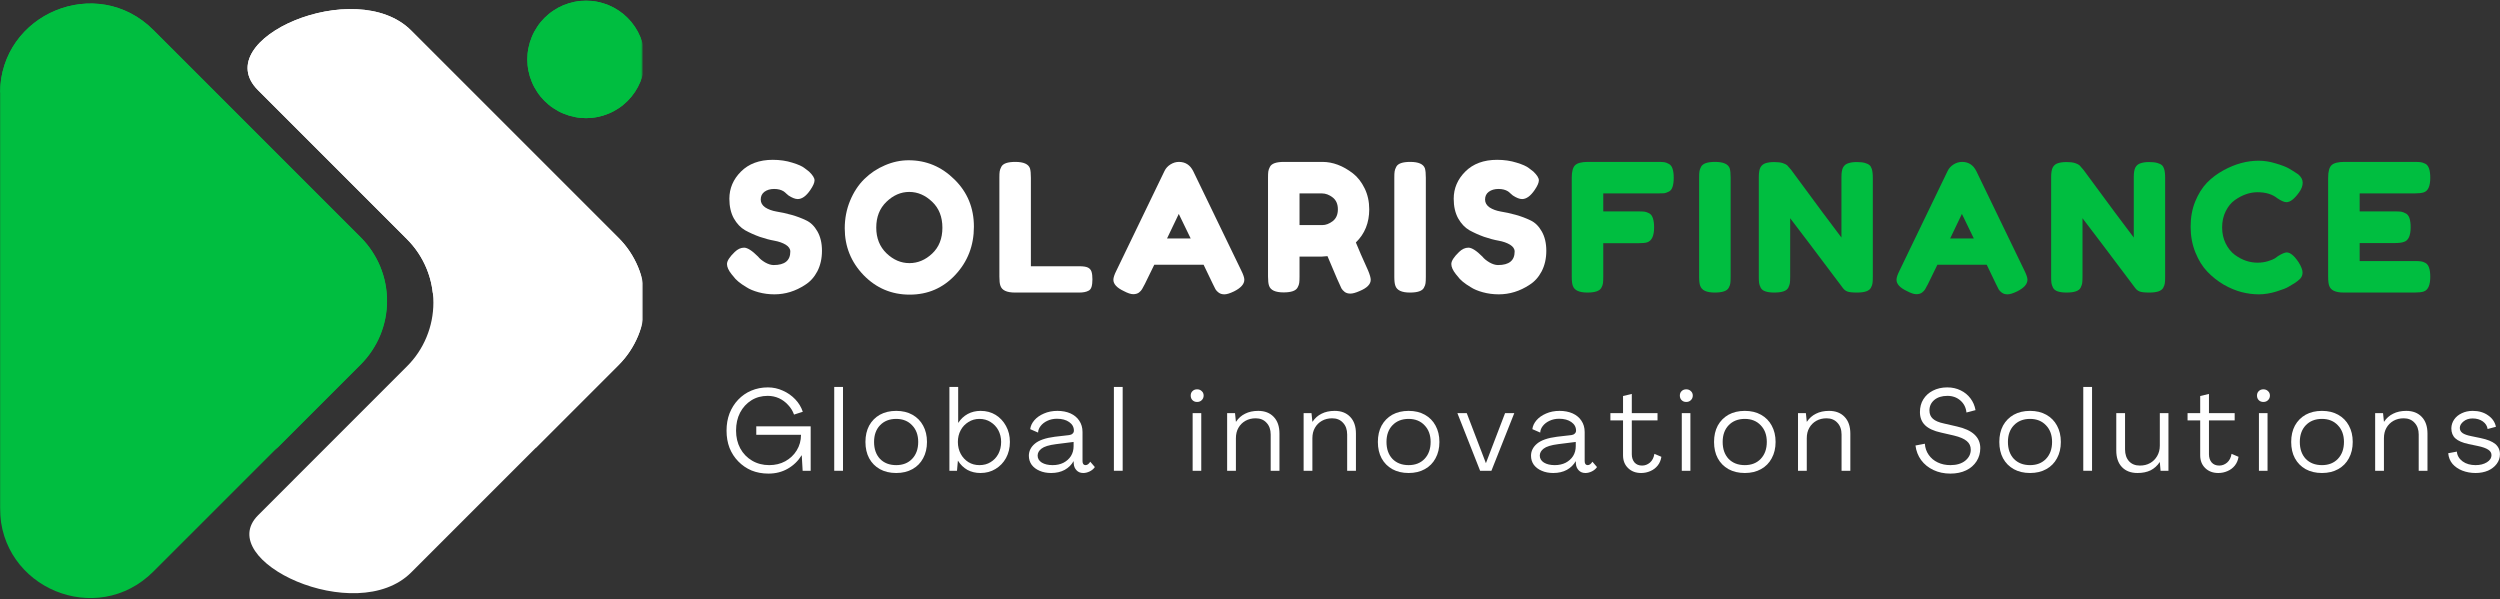 <svg width="1794" height="430" viewBox="0 0 1794 430" fill="none" xmlns="http://www.w3.org/2000/svg">
<rect x="0" y="0" width="1794" height="430" fill="#333333" stroke="none"/>
<mask id="mask0_330_405" style="mask-type:luminance" maskUnits="userSpaceOnUse" x="0" y="0" width="278" height="430">
<path d="M0 0H277.956V430H0V0Z" fill="white"/>
</mask>
<g mask="url(#mask0_330_405)">
<path d="M110.047 21.545L258.784 170.256C261.77 173.243 264.437 176.522 266.783 180.042C269.13 183.562 271.13 187.268 272.756 191.188C274.356 195.081 275.583 199.108 276.41 203.267C277.236 207.427 277.663 211.614 277.663 215.853C277.663 220.093 277.236 224.279 276.41 228.439C275.583 232.572 274.356 236.625 272.756 240.518C271.13 244.438 269.13 248.145 266.783 251.664C264.437 255.184 261.77 258.437 258.784 261.45L110.047 410.161C69.436 450.772 -0.027 422 7.67383e-06 364.537V67.089C-0.027 9.706 69.436 -19.092 110.047 21.545Z" fill="#00BE40"/>
</g>
<mask id="mask1_330_405" style="mask-type:luminance" maskUnits="userSpaceOnUse" x="0" y="0" width="278" height="328">
<path d="M0 0H277.956V327.606H0V0Z" fill="white"/>
</mask>
<g mask="url(#mask1_330_405)">
<path d="M110.046 21.545C69.675 -18.852 0.986 9.386 0.026 66.129C0.026 66.129 234.065 287.555 196.841 323.633L258.917 261.583C261.903 258.57 264.57 255.317 266.916 251.797C269.263 248.278 271.263 244.571 272.889 240.651C274.489 236.758 275.716 232.705 276.543 228.572C277.369 224.412 277.796 220.226 277.796 215.986C277.796 211.747 277.369 207.56 276.543 203.4C275.716 199.241 274.489 195.214 272.889 191.321C271.263 187.401 269.263 183.695 266.916 180.175C264.57 176.655 261.903 173.376 258.917 170.389L110.046 21.545Z" fill="#00BE40"/>
</g>
<mask id="mask2_330_405" style="mask-type:luminance" maskUnits="userSpaceOnUse" x="373" y="0" width="88" height="89">
<path d="M373.524 0H460.772V88.688H373.524V0Z" fill="white"/>
</mask>
<g mask="url(#mask2_330_405)">
<path d="M462.692 42.611C462.692 45.384 462.425 48.131 461.892 50.851C461.332 53.571 460.532 56.184 459.492 58.743C458.426 61.303 457.119 63.73 455.599 66.023C454.052 68.343 452.293 70.476 450.346 72.423C448.399 74.369 446.266 76.129 443.973 77.649C441.653 79.196 439.227 80.502 436.667 81.542C434.107 82.609 431.494 83.409 428.774 83.942C426.054 84.502 423.308 84.769 420.561 84.769C417.788 84.769 415.042 84.502 412.322 83.942C409.629 83.409 406.989 82.609 404.429 81.542C401.869 80.502 399.443 79.196 397.149 77.649C394.829 76.129 392.723 74.369 390.75 72.423C388.803 70.476 387.043 68.343 385.523 66.023C383.977 63.73 382.67 61.303 381.63 58.743C380.564 56.184 379.764 53.571 379.23 50.851C378.67 48.131 378.404 45.384 378.404 42.611C378.404 39.865 378.67 37.118 379.23 34.398C379.764 31.678 380.564 29.065 381.63 26.506C382.67 23.946 383.977 21.519 385.523 19.226C387.043 16.906 388.803 14.773 390.75 12.826C392.723 10.88 394.829 9.12 397.149 7.6C399.443 6.053 401.869 4.747 404.429 3.68C406.989 2.64 409.629 1.84 412.322 1.307C415.042 0.747 417.788 0.48 420.561 0.48C423.308 0.48 426.054 0.747 428.774 1.307C431.494 1.84 434.107 2.64 436.667 3.68C439.227 4.747 441.653 6.053 443.973 7.6C446.266 9.12 448.399 10.88 450.346 12.826C452.293 14.773 454.052 16.906 455.599 19.226C457.119 21.519 458.426 23.946 459.492 26.506C460.532 29.065 461.332 31.678 461.892 34.398C462.425 37.118 462.692 39.865 462.692 42.611Z" fill="#00BE40"/>
<path d="M462.692 42.611C462.692 45.384 462.425 48.131 461.892 50.851C461.332 53.571 460.532 56.184 459.492 58.743C458.426 61.303 457.119 63.73 455.599 66.023C454.052 68.343 452.293 70.476 450.346 72.423C448.399 74.369 446.266 76.129 443.973 77.649C441.653 79.196 439.227 80.502 436.667 81.542C434.107 82.609 431.494 83.409 428.774 83.942C426.054 84.502 423.308 84.769 420.561 84.769C417.788 84.769 415.042 84.502 412.322 83.942C409.629 83.409 406.989 82.609 404.429 81.542C401.869 80.502 399.443 79.196 397.149 77.649C394.829 76.129 392.723 74.369 390.75 72.423C388.803 70.476 387.043 68.343 385.523 66.023C383.977 63.73 382.67 61.303 381.63 58.743C380.564 56.184 379.764 53.571 379.23 50.851C378.67 48.131 378.404 45.384 378.404 42.611C378.404 39.865 378.67 37.118 379.23 34.398C379.764 31.678 380.564 29.065 381.63 26.506C382.67 23.946 383.977 21.519 385.523 19.226C387.043 16.906 388.803 14.773 390.75 12.826C392.723 10.88 394.829 9.12 397.149 7.6C399.443 6.053 401.869 4.747 404.429 3.68C406.989 2.64 409.629 1.84 412.322 1.307C415.042 0.747 417.788 0.48 420.561 0.48C423.308 0.48 426.054 0.747 428.774 1.307C431.494 1.84 434.107 2.64 436.667 3.68C439.227 4.747 441.653 6.053 443.973 7.6C446.266 9.12 448.399 10.88 450.346 12.826C452.293 14.773 454.052 16.906 455.599 19.226C457.119 21.519 458.426 23.946 459.492 26.506C460.532 29.065 461.332 31.678 461.892 34.398C462.425 37.118 462.692 39.865 462.692 42.611Z" fill="#00BE40"/>
</g>
<mask id="mask3_330_405" style="mask-type:luminance" maskUnits="userSpaceOnUse" x="175" y="0" width="286" height="430">
<path d="M175.562 0H460.771V430H175.562V0Z" fill="white"/>
</mask>
<g mask="url(#mask3_330_405)">
<path d="M443.785 170.629L295.048 21.892C255.13 -18.052 148.71 28.291 185.134 64.689L292.088 171.669C295.074 174.682 297.768 177.935 300.114 181.455C302.461 184.975 304.46 188.681 306.06 192.574C307.687 196.494 308.913 200.521 309.74 204.68C310.567 208.84 310.993 213.026 310.993 217.266C310.993 221.479 310.567 225.692 309.74 229.825C308.913 233.985 307.687 238.012 306.06 241.931C304.46 245.824 302.461 249.558 300.114 253.077C297.768 256.597 295.074 259.85 292.088 262.837L185.214 369.737C152.63 402.295 255.53 450.318 295.048 410.801L443.785 262.063C446.798 259.077 449.491 255.824 451.865 252.277C454.211 248.758 456.211 245.024 457.864 241.105C459.491 237.185 460.717 233.132 461.544 228.972C462.371 224.812 462.797 220.599 462.797 216.36C462.797 212.093 462.371 207.88 461.544 203.72C460.717 199.561 459.491 195.508 457.864 191.588C456.211 187.668 454.211 183.935 451.865 180.415C449.491 176.869 446.798 173.616 443.785 170.629Z" fill="white"/>
</g>
<mask id="mask4_330_405" style="mask-type:luminance" maskUnits="userSpaceOnUse" x="175" y="0" width="286" height="328">
<path d="M175.562 0H460.771V327.606H175.562V0Z" fill="white"/>
</mask>
<g mask="url(#mask4_330_405)">
<path d="M443.785 170.629L295.048 21.892C255.13 -18.052 148.71 28.291 185.134 64.689L292.088 171.669C297.261 176.842 301.421 182.708 304.567 189.268C307.74 195.854 309.713 202.76 310.54 210.013C347.391 253.291 378.003 295.288 384.402 321.473L443.892 261.983C446.878 258.97 449.571 255.717 451.918 252.171C454.291 248.651 456.264 244.918 457.891 240.998C459.517 237.078 460.744 233.052 461.571 228.892C462.397 224.732 462.797 220.519 462.797 216.28C462.797 212.04 462.371 207.827 461.544 203.667C460.717 199.507 459.464 195.481 457.838 191.561C456.211 187.641 454.211 183.908 451.838 180.388C449.491 176.869 446.798 173.616 443.785 170.629Z" fill="white"/>
</g>
<path d="M551.447 339.854C547.021 339.854 542.968 339.107 539.288 337.614C535.662 336.067 532.488 333.881 529.795 331.107C527.075 328.334 524.996 325.108 523.502 321.401C522.062 317.642 521.369 313.509 521.369 309.029C521.369 304.549 522.062 300.443 523.502 296.656C524.996 292.896 527.049 289.617 529.689 286.844C532.382 284.017 535.502 281.83 539.075 280.337C542.701 278.791 546.674 277.991 551.021 277.991C554.86 277.991 558.434 278.791 561.793 280.337C565.206 281.83 568.14 283.91 570.646 286.524C573.126 289.083 574.939 292.07 576.086 295.483L569.793 297.51C568.86 294.896 567.446 292.576 565.526 290.577C563.66 288.523 561.5 286.924 559.02 285.777C556.514 284.657 553.82 284.07 550.914 284.07C546.488 284.07 542.594 285.137 539.181 287.27C535.768 289.403 533.048 292.363 531.075 296.123C529.155 299.829 528.195 304.122 528.195 309.029C528.195 313.722 529.182 317.962 531.182 321.721C533.235 325.508 536.088 328.441 539.715 330.574C543.341 332.707 547.421 333.774 551.981 333.774C556.247 333.774 560.087 332.867 563.5 331.001C566.966 329.081 569.713 326.494 571.713 323.215C573.766 319.881 574.806 316.148 574.806 312.015H542.701V305.936H581.739V337.827H575.979L575.339 326.734H575.232C572.726 330.787 569.42 333.987 565.313 336.334C561.26 338.68 556.62 339.854 551.447 339.854Z" fill="white"/>
<path d="M598.642 337.827V277.67H604.935V337.827H598.642Z" fill="white"/>
<path d="M643.121 339.427C638.641 339.427 634.722 338.493 631.389 336.654C628.109 334.814 625.549 332.227 623.709 328.867C621.922 325.534 621.042 321.614 621.042 317.135C621.042 312.655 621.922 308.762 623.709 305.402C625.549 302.069 628.109 299.482 631.389 297.616C634.722 295.776 638.641 294.843 643.121 294.843C647.601 294.843 651.467 295.776 654.747 297.616C658.08 299.482 660.64 302.069 662.427 305.402C664.266 308.762 665.2 312.655 665.2 317.135C665.2 321.614 664.266 325.534 662.427 328.867C660.64 332.227 658.08 334.814 654.747 336.654C651.467 338.493 647.601 339.427 643.121 339.427ZM643.121 333.774C647.867 333.774 651.681 332.28 654.534 329.294C657.44 326.254 658.907 322.201 658.907 317.135C658.907 312.175 657.44 308.175 654.534 305.189C651.681 302.149 647.867 300.602 643.121 300.602C638.268 300.602 634.402 302.149 631.495 305.189C628.642 308.175 627.229 312.175 627.229 317.135C627.229 322.201 628.642 326.254 631.495 329.294C634.402 332.28 638.268 333.774 643.121 333.774Z" fill="white"/>
<path d="M703.586 339.427C700.093 339.427 696.973 338.68 694.2 337.187C691.48 335.64 689.24 333.454 687.48 330.68H687.374L686.734 337.827H681.294V277.67H687.587V303.375H687.694C689.453 300.682 691.693 298.576 694.413 297.083C697.186 295.589 700.279 294.843 703.693 294.843C707.746 294.843 711.319 295.803 714.465 297.723C717.585 299.642 720.065 302.309 721.931 305.722C723.771 309.082 724.705 312.868 724.705 317.135C724.705 321.401 723.771 325.241 721.931 328.654C720.065 332.014 717.558 334.627 714.359 336.547C711.212 338.467 707.639 339.427 703.586 339.427ZM702.839 333.774C705.879 333.774 708.546 333.08 710.839 331.64C713.185 330.227 715.025 328.281 716.385 325.774C717.718 323.214 718.412 320.334 718.412 317.135C718.412 314.015 717.718 311.215 716.385 308.708C715.025 306.229 713.185 304.282 710.839 302.842C708.546 301.349 705.879 300.602 702.839 300.602C699.906 300.602 697.293 301.349 694.946 302.842C692.6 304.282 690.733 306.229 689.4 308.708C688.04 311.215 687.374 314.015 687.374 317.135C687.374 320.281 688.04 323.108 689.4 325.667C690.733 328.174 692.6 330.147 694.946 331.64C697.293 333.08 699.906 333.774 702.839 333.774Z" fill="white"/>
<path d="M754.311 339.427C751.164 339.427 748.391 338.893 745.991 337.827C743.645 336.84 741.751 335.427 740.338 333.56C738.978 331.64 738.312 329.481 738.312 327.054C738.312 323.721 739.725 320.841 742.578 318.415C745.484 315.935 750.284 314.255 756.977 313.402L767.216 312.228C768.283 312.095 769.083 311.748 769.67 311.162C770.31 310.602 770.63 309.882 770.63 309.029C770.63 306.469 769.483 304.416 767.216 302.842C765.003 301.296 762.097 300.496 758.47 300.496C755.91 300.496 753.591 301.002 751.537 301.989C749.537 302.922 747.938 304.176 746.738 305.722C745.591 307.215 744.978 308.789 744.924 310.415L739.271 307.962C739.538 305.695 740.551 303.562 742.258 301.562C743.965 299.589 746.231 297.989 749.084 296.763C751.991 295.483 755.217 294.843 758.79 294.843C762.337 294.843 765.457 295.456 768.176 296.656C770.87 297.883 772.976 299.616 774.469 301.882C776.016 304.176 776.816 306.869 776.816 309.989V330.894C776.816 331.747 776.976 332.467 777.349 333.027C777.776 333.534 778.309 333.774 778.949 333.774C780.229 333.774 781.349 332.974 782.362 331.321L785.669 335.16C784.815 336.44 783.589 337.48 782.042 338.253C780.469 339.027 778.896 339.427 777.349 339.427C775.349 339.427 773.749 338.787 772.549 337.507C771.323 336.227 770.656 334.68 770.523 332.814L770.416 330.894C768.923 333.534 766.79 335.64 764.017 337.187C761.243 338.68 757.99 339.427 754.311 339.427ZM755.377 333.774C758.284 333.774 760.87 333.214 763.163 332.067C765.43 330.867 767.216 329.267 768.496 327.267C769.776 325.214 770.416 322.841 770.416 320.121V317.135L757.724 318.735C752.737 319.375 749.298 320.441 747.378 321.934C745.511 323.374 744.604 325.028 744.604 326.947C744.604 329.027 745.591 330.681 747.591 331.96C749.644 333.187 752.231 333.774 755.377 333.774Z" fill="white"/>
<path d="M799.333 337.827V277.67H805.626V337.827H799.333Z" fill="white"/>
<path d="M859.039 288.443C857.679 288.443 856.586 288.016 855.733 287.163C854.879 286.31 854.453 285.217 854.453 283.857C854.453 282.523 854.879 281.457 855.733 280.657C856.586 279.804 857.679 279.377 859.039 279.377C860.372 279.377 861.492 279.804 862.345 280.657C863.252 281.457 863.732 282.523 863.732 283.857C863.732 285.217 863.252 286.31 862.345 287.163C861.492 288.016 860.372 288.443 859.039 288.443ZM855.839 337.827V296.443H862.026V337.827H855.839Z" fill="white"/>
<path d="M902.886 294.843C907.579 294.843 911.259 296.283 913.978 299.109C916.752 301.962 918.138 305.989 918.138 311.162V337.827H911.845V311.802C911.845 308.255 910.832 305.455 908.859 303.376C906.939 301.242 904.326 300.176 901.072 300.176C898.299 300.176 895.846 300.789 893.713 301.989C891.58 303.216 889.9 304.869 888.7 307.002C887.473 309.135 886.887 311.642 886.887 314.468V337.827H880.594V296.443H886.247L886.887 302.629H886.993C888.7 300.069 890.86 298.149 893.5 296.869C896.113 295.536 899.259 294.843 902.886 294.843Z" fill="white"/>
<path d="M957.768 294.843C962.461 294.843 966.141 296.283 968.861 299.109C971.634 301.962 973.02 305.989 973.02 311.162V337.827H966.727V311.802C966.727 308.255 965.714 305.455 963.741 303.376C961.821 301.242 959.208 300.176 955.955 300.176C953.182 300.176 950.728 300.789 948.595 301.989C946.462 303.216 944.782 304.869 943.582 307.002C942.356 309.135 941.769 311.642 941.769 314.468V337.827H935.476V296.443H941.129L941.769 302.629H941.876C943.582 300.069 945.742 298.149 948.382 296.869C950.995 295.536 954.142 294.843 957.768 294.843Z" fill="white"/>
<path d="M1010.84 339.427C1006.36 339.427 1002.44 338.493 999.106 336.654C995.826 334.814 993.266 332.227 991.426 328.867C989.64 325.534 988.76 321.614 988.76 317.135C988.76 312.655 989.64 308.762 991.426 305.402C993.266 302.069 995.826 299.482 999.106 297.616C1002.44 295.776 1006.36 294.843 1010.84 294.843C1015.32 294.843 1019.18 295.776 1022.46 297.616C1025.8 299.482 1028.36 302.069 1030.14 305.402C1031.98 308.762 1032.92 312.655 1032.92 317.135C1032.92 321.614 1031.98 325.534 1030.14 328.867C1028.36 332.227 1025.8 334.814 1022.46 336.654C1019.18 338.493 1015.32 339.427 1010.84 339.427ZM1010.84 333.774C1015.58 333.774 1019.4 332.28 1022.25 329.294C1025.16 326.254 1026.62 322.201 1026.62 317.135C1026.62 312.175 1025.16 308.175 1022.25 305.189C1019.4 302.149 1015.58 300.602 1010.84 300.602C1005.99 300.602 1002.12 302.149 999.212 305.189C996.359 308.175 994.946 312.175 994.946 317.135C994.946 322.201 996.359 326.254 999.212 329.294C1002.12 332.28 1005.99 333.774 1010.84 333.774Z" fill="white"/>
<path d="M1062.13 337.826L1045.81 296.442H1052.53L1066.29 332.386L1080.05 296.442H1086.66L1070.24 337.826H1062.13Z" fill="white"/>
<path d="M1114.65 339.427C1111.51 339.427 1108.74 338.893 1106.34 337.827C1103.99 336.84 1102.1 335.427 1100.68 333.56C1099.32 331.64 1098.66 329.481 1098.66 327.054C1098.66 323.721 1100.07 320.841 1102.92 318.415C1105.83 315.935 1110.63 314.255 1117.32 313.402L1127.56 312.228C1128.63 312.095 1129.43 311.748 1130.01 311.162C1130.65 310.602 1130.97 309.882 1130.97 309.029C1130.97 306.469 1129.83 304.416 1127.56 302.842C1125.35 301.296 1122.44 300.496 1118.81 300.496C1116.25 300.496 1113.93 301.002 1111.88 301.989C1109.88 302.922 1108.28 304.176 1107.08 305.722C1105.94 307.215 1105.32 308.789 1105.27 310.415L1099.62 307.962C1099.88 305.695 1100.9 303.562 1102.6 301.562C1104.31 299.589 1106.58 297.989 1109.43 296.763C1112.33 295.483 1115.56 294.843 1119.13 294.843C1122.68 294.843 1125.8 295.456 1128.52 296.656C1131.21 297.883 1133.32 299.616 1134.81 301.882C1136.36 304.176 1137.16 306.869 1137.16 309.989V330.894C1137.16 331.747 1137.32 332.467 1137.69 333.027C1138.12 333.534 1138.65 333.774 1139.29 333.774C1140.57 333.774 1141.69 332.974 1142.71 331.321L1146.01 335.16C1145.16 336.44 1143.93 337.48 1142.39 338.253C1140.81 339.027 1139.24 339.427 1137.69 339.427C1135.69 339.427 1134.09 338.787 1132.89 337.507C1131.67 336.227 1131 334.68 1130.87 332.814L1130.76 330.894C1129.27 333.534 1127.13 335.64 1124.36 337.187C1121.59 338.68 1118.33 339.427 1114.65 339.427ZM1115.72 333.774C1118.63 333.774 1121.21 333.214 1123.51 332.067C1125.77 330.867 1127.56 329.267 1128.84 327.267C1130.12 325.214 1130.76 322.841 1130.76 320.121V317.135L1118.07 318.735C1113.08 319.375 1109.64 320.441 1107.72 321.934C1105.86 323.374 1104.95 325.028 1104.95 326.947C1104.95 329.027 1105.94 330.681 1107.94 331.96C1109.99 333.187 1112.57 333.774 1115.72 333.774Z" fill="white"/>
<path d="M1177.7 339.427C1173.86 339.427 1170.72 338.254 1168.32 335.907C1165.89 333.561 1164.69 330.521 1164.69 326.735V301.67H1155.62V296.443H1164.69V284.177L1170.98 282.684V296.443H1189.44V301.67H1170.98V325.988C1170.98 328.335 1171.62 330.308 1172.9 331.854C1174.24 333.348 1176.05 334.094 1178.34 334.094C1180.4 334.094 1182.29 333.401 1184 331.961C1185.7 330.468 1186.77 328.388 1187.2 325.668L1192.21 327.801C1191.84 330.228 1190.96 332.334 1189.54 334.094C1188.18 335.801 1186.45 337.134 1184.32 338.041C1182.24 338.947 1180.05 339.427 1177.7 339.427Z" fill="white"/>
<path d="M1210.05 288.443C1208.69 288.443 1207.59 288.016 1206.74 287.163C1205.89 286.31 1205.46 285.217 1205.46 283.857C1205.46 282.523 1205.89 281.457 1206.74 280.657C1207.59 279.804 1208.69 279.377 1210.05 279.377C1211.38 279.377 1212.5 279.804 1213.35 280.657C1214.26 281.457 1214.74 282.523 1214.74 283.857C1214.74 285.217 1214.26 286.31 1213.35 287.163C1212.5 288.016 1211.38 288.443 1210.05 288.443ZM1206.85 337.827V296.443H1213.03V337.827H1206.85Z" fill="white"/>
<path d="M1252.08 339.427C1247.6 339.427 1243.68 338.493 1240.35 336.654C1237.07 334.814 1234.51 332.227 1232.67 328.867C1230.88 325.534 1230 321.614 1230 317.135C1230 312.655 1230.88 308.762 1232.67 305.402C1234.51 302.069 1237.07 299.482 1240.35 297.616C1243.68 295.776 1247.6 294.843 1252.08 294.843C1256.56 294.843 1260.42 295.776 1263.7 297.616C1267.04 299.482 1269.6 302.069 1271.38 305.402C1273.22 308.762 1274.16 312.655 1274.16 317.135C1274.16 321.614 1273.22 325.534 1271.38 328.867C1269.6 332.227 1267.04 334.814 1263.7 336.654C1260.42 338.493 1256.56 339.427 1252.08 339.427ZM1252.08 333.774C1256.83 333.774 1260.64 332.28 1263.49 329.294C1266.4 326.254 1267.86 322.201 1267.86 317.135C1267.86 312.175 1266.4 308.175 1263.49 305.189C1260.64 302.149 1256.83 300.602 1252.08 300.602C1247.23 300.602 1243.36 302.149 1240.45 305.189C1237.6 308.175 1236.19 312.175 1236.19 317.135C1236.19 322.201 1237.6 326.254 1240.45 329.294C1243.36 332.28 1247.23 333.774 1252.08 333.774Z" fill="white"/>
<path d="M1312.54 294.843C1317.24 294.843 1320.92 296.283 1323.64 299.109C1326.41 301.962 1327.8 305.989 1327.8 311.162V337.827H1321.5V311.802C1321.5 308.255 1320.49 305.455 1318.52 303.376C1316.6 301.242 1313.98 300.176 1310.73 300.176C1307.96 300.176 1305.5 300.789 1303.37 301.989C1301.24 303.216 1299.56 304.869 1298.36 307.002C1297.13 309.135 1296.54 311.642 1296.54 314.468V337.827H1290.25V296.443H1295.9L1296.54 302.629H1296.65C1298.36 300.069 1300.52 298.149 1303.16 296.869C1305.77 295.536 1308.92 294.843 1312.54 294.843Z" fill="white"/>
<path d="M1399.61 339.854C1395.13 339.854 1391.08 339 1387.45 337.294C1383.83 335.587 1380.87 333.214 1378.6 330.147C1376.39 327.108 1375.03 323.615 1374.55 319.695L1381.27 318.415C1381.48 321.401 1382.39 324.068 1384.04 326.414C1385.67 328.761 1387.83 330.574 1390.55 331.854C1393.24 333.134 1396.25 333.774 1399.61 333.774C1404.09 333.774 1407.64 332.707 1410.28 330.574C1412.89 328.441 1414.22 325.828 1414.22 322.681C1414.22 320.121 1413.26 318.068 1411.34 316.495C1409.42 314.868 1406.36 313.562 1402.17 312.549L1392.89 310.415C1387.69 309.295 1383.85 307.509 1381.37 305.082C1378.95 302.683 1377.75 299.536 1377.75 295.696C1377.75 292.23 1378.55 289.163 1380.2 286.524C1381.83 283.91 1384.09 281.83 1387.03 280.337C1390.01 278.791 1393.45 277.991 1397.37 277.991C1400.92 277.991 1404.12 278.711 1406.97 280.124C1409.8 281.484 1412.14 283.404 1414.01 285.884C1415.85 288.31 1417.05 291.11 1417.64 294.31L1411.13 296.016C1410.76 292.47 1409.32 289.59 1406.76 287.377C1404.25 285.19 1401.16 284.07 1397.48 284.07C1393.48 284.07 1390.33 285.084 1387.99 287.057C1385.69 289.057 1384.57 291.537 1384.57 294.523C1384.57 297.03 1385.37 299.003 1387.03 300.496C1388.65 301.989 1391.32 303.136 1395.03 303.909L1404.31 306.042C1415.45 308.549 1421.05 313.722 1421.05 321.615C1421.05 325.108 1420.14 328.228 1418.38 331.001C1416.6 333.774 1414.12 335.96 1410.92 337.507C1407.72 339.054 1403.93 339.854 1399.61 339.854Z" fill="white"/>
<path d="M1456.78 339.427C1452.3 339.427 1448.39 338.493 1445.05 336.654C1441.77 334.814 1439.21 332.227 1437.37 328.867C1435.59 325.534 1434.71 321.614 1434.71 317.135C1434.71 312.655 1435.59 308.762 1437.37 305.402C1439.21 302.069 1441.77 299.482 1445.05 297.616C1448.39 295.776 1452.3 294.843 1456.78 294.843C1461.26 294.843 1465.13 295.776 1468.41 297.616C1471.74 299.482 1474.3 302.069 1476.09 305.402C1477.93 308.762 1478.86 312.655 1478.86 317.135C1478.86 321.614 1477.93 325.534 1476.09 328.867C1474.3 332.227 1471.74 334.814 1468.41 336.654C1465.13 338.493 1461.26 339.427 1456.78 339.427ZM1456.78 333.774C1461.53 333.774 1465.34 332.28 1468.2 329.294C1471.1 326.254 1472.57 322.201 1472.57 317.135C1472.57 312.175 1471.1 308.175 1468.2 305.189C1465.34 302.149 1461.53 300.602 1456.78 300.602C1451.93 300.602 1448.07 302.149 1445.16 305.189C1442.31 308.175 1440.89 312.175 1440.89 317.135C1440.89 322.201 1442.31 326.254 1445.16 329.294C1448.07 332.28 1451.93 333.774 1456.78 333.774Z" fill="white"/>
<path d="M1494.96 337.827V277.671H1501.25V337.827H1494.96Z" fill="white"/>
<path d="M1533.89 339.425C1529.12 339.425 1525.38 337.985 1522.69 335.159C1519.97 332.333 1518.64 328.333 1518.64 323.213V296.441H1524.93V322.466C1524.93 326.04 1525.89 328.866 1527.81 330.999C1529.73 333.079 1532.32 334.092 1535.6 334.092C1538.37 334.092 1540.82 333.506 1542.96 332.279C1545.09 331.079 1546.74 329.399 1547.97 327.266C1549.25 325.08 1549.89 322.573 1549.89 319.8V296.441H1556.08V337.826H1550.42L1549.89 331.639H1549.78C1548.08 334.199 1545.89 336.172 1543.28 337.506C1540.64 338.785 1537.52 339.425 1533.89 339.425Z" fill="white"/>
<path d="M1591.87 339.427C1588.03 339.427 1584.88 338.253 1582.48 335.907C1580.06 333.56 1578.86 330.521 1578.86 326.734V301.669H1569.79V296.443H1578.86V284.177L1585.15 282.684V296.443H1603.6V301.669H1585.15V325.988C1585.15 328.334 1585.79 330.307 1587.07 331.854C1588.4 333.347 1590.21 334.094 1592.51 334.094C1594.56 334.094 1596.45 333.4 1598.16 331.961C1599.87 330.467 1600.93 328.387 1601.36 325.668L1606.37 327.801C1606 330.227 1605.12 332.334 1603.71 334.094C1602.35 335.8 1600.61 337.134 1598.48 338.04C1596.4 338.947 1594.21 339.427 1591.87 339.427Z" fill="white"/>
<path d="M1624.21 288.444C1622.85 288.444 1621.75 288.017 1620.9 287.164C1620.05 286.31 1619.62 285.217 1619.62 283.857C1619.62 282.524 1620.05 281.457 1620.9 280.657C1621.75 279.804 1622.85 279.377 1624.21 279.377C1625.54 279.377 1626.66 279.804 1627.51 280.657C1628.42 281.457 1628.9 282.524 1628.9 283.857C1628.9 285.217 1628.42 286.31 1627.51 287.164C1626.66 288.017 1625.54 288.444 1624.21 288.444ZM1621.01 337.827V296.443H1627.19V337.827H1621.01Z" fill="white"/>
<path d="M1666.24 339.427C1661.76 339.427 1657.84 338.493 1654.51 336.654C1651.23 334.814 1648.67 332.227 1646.83 328.867C1645.04 325.534 1644.16 321.614 1644.16 317.135C1644.16 312.655 1645.04 308.762 1646.83 305.402C1648.67 302.069 1651.23 299.482 1654.51 297.616C1657.84 295.776 1661.76 294.843 1666.24 294.843C1670.72 294.843 1674.59 295.776 1677.87 297.616C1681.2 299.482 1683.76 302.069 1685.55 305.402C1687.39 308.762 1688.32 312.655 1688.32 317.135C1688.32 321.614 1687.39 325.534 1685.55 328.867C1683.76 332.227 1681.2 334.814 1677.87 336.654C1674.59 338.493 1670.72 339.427 1666.24 339.427ZM1666.24 333.774C1670.99 333.774 1674.8 332.28 1677.65 329.294C1680.56 326.254 1682.03 322.201 1682.03 317.135C1682.03 312.175 1680.56 308.175 1677.65 305.189C1674.8 302.149 1670.99 300.602 1666.24 300.602C1661.39 300.602 1657.52 302.149 1654.61 305.189C1651.76 308.175 1650.35 312.175 1650.35 317.135C1650.35 322.201 1651.76 326.254 1654.61 329.294C1657.52 332.28 1661.39 333.774 1666.24 333.774Z" fill="white"/>
<path d="M1726.71 294.843C1731.4 294.843 1735.08 296.283 1737.8 299.109C1740.57 301.962 1741.96 305.989 1741.96 311.162V337.827H1735.66V311.802C1735.66 308.255 1734.65 305.455 1732.68 303.376C1730.76 301.242 1728.14 300.176 1724.89 300.176C1722.12 300.176 1719.67 300.789 1717.53 301.989C1715.4 303.216 1713.72 304.869 1712.52 307.002C1711.29 309.135 1710.71 311.642 1710.71 314.468V337.827H1704.41V296.443H1710.07L1710.71 302.629H1710.81C1712.52 300.069 1714.68 298.149 1717.32 296.869C1719.93 295.536 1723.08 294.843 1726.71 294.843Z" fill="white"/>
<path d="M1776.47 339.427C1773.06 339.427 1769.88 338.84 1766.98 337.72C1764.12 336.6 1761.78 335 1759.94 332.92C1758.15 330.787 1757.11 328.227 1756.84 325.241L1763.03 324.068C1763.3 326.921 1764.68 329.267 1767.19 331.107C1769.67 332.894 1772.76 333.774 1776.47 333.774C1779.67 333.774 1782.36 333.107 1784.57 331.747C1786.76 330.414 1787.88 328.654 1787.88 326.521C1787.88 324.974 1787.08 323.694 1785.53 322.681C1783.96 321.614 1781.43 320.735 1777.96 320.015L1771.35 318.628C1767.08 317.721 1763.94 316.361 1761.96 314.575C1760.04 312.815 1759.08 310.388 1759.08 307.322C1759.14 304.975 1759.83 302.896 1761.11 301.029C1762.44 299.109 1764.26 297.616 1766.55 296.549C1768.82 295.429 1771.46 294.843 1774.44 294.843C1778.76 294.843 1782.44 295.909 1785.43 298.043C1788.47 300.122 1790.36 302.842 1791.08 306.255L1785.11 307.855C1784.81 305.669 1783.67 303.856 1781.69 302.416C1779.69 301.002 1777.24 300.282 1774.34 300.282C1771.7 300.282 1769.54 301.002 1767.83 302.416C1766.12 303.776 1765.22 305.295 1765.16 307.002C1765.16 308.575 1765.8 309.829 1767.08 310.735C1768.42 311.668 1770.52 312.415 1773.38 312.975L1780.09 314.362C1784.92 315.375 1788.44 316.788 1790.65 318.628C1792.84 320.495 1793.96 322.948 1793.96 325.988C1793.96 328.547 1793.16 330.867 1791.61 332.92C1790.12 334.92 1788.04 336.52 1785.43 337.72C1782.79 338.84 1779.8 339.427 1776.47 339.427Z" fill="white"/>
<path d="M524.996 196.816C522.783 194.043 521.689 191.589 521.689 189.456C521.689 187.27 523.529 184.39 527.236 180.817C529.369 178.764 531.609 177.724 533.955 177.724C536.355 177.724 539.715 179.857 543.981 184.123C545.101 185.563 546.781 186.95 548.994 188.283C551.261 189.563 553.314 190.203 555.181 190.203C563.127 190.203 567.127 186.976 567.127 180.497C567.127 178.577 566.007 176.95 563.82 175.59C561.607 174.257 558.86 173.297 555.607 172.711C552.408 172.151 548.914 171.217 545.155 169.937C541.448 168.604 537.955 167.031 534.702 165.244C531.502 163.404 528.782 160.551 526.596 156.712C524.463 152.818 523.396 148.125 523.396 142.632C523.396 135.166 526.169 128.66 531.715 123.114C537.315 117.514 544.941 114.688 554.541 114.688C559.66 114.688 564.3 115.381 568.513 116.714C572.78 117.994 575.713 119.327 577.366 120.66L580.566 123.114C583.179 125.62 584.512 127.7 584.512 129.407C584.512 131.113 583.472 133.46 581.419 136.446C578.486 140.713 575.499 142.846 572.46 142.846C570.673 142.846 568.46 141.992 565.847 140.286C565.553 140.073 565.047 139.646 564.353 139.006C563.634 138.313 562.967 137.726 562.327 137.299C560.54 136.179 558.274 135.593 555.501 135.593C552.728 135.593 550.408 136.286 548.568 137.619C546.781 138.979 545.901 140.819 545.901 143.166C545.901 145.459 546.968 147.325 549.101 148.819C551.288 150.259 554.007 151.245 557.207 151.805C560.46 152.312 564.033 153.085 567.873 154.152C571.713 155.218 575.233 156.552 578.433 158.098C581.686 159.591 584.406 162.231 586.539 165.991C588.725 169.777 589.845 174.417 589.845 179.963C589.845 185.51 588.725 190.416 586.539 194.683C584.326 198.896 581.419 202.122 577.793 204.389C570.886 208.948 563.527 211.215 555.714 211.215C551.714 211.215 547.928 210.708 544.301 209.722C540.728 208.735 537.848 207.535 535.662 206.095C531.102 203.402 527.929 200.762 526.169 198.202L524.996 196.816Z" fill="white"/>
<path d="M652.052 115.008C664.692 115.008 675.651 119.594 684.904 128.767C694.21 137.886 698.876 149.192 698.876 162.685C698.876 176.204 694.423 187.723 685.544 197.243C676.717 206.709 665.811 211.429 652.799 211.429C639.84 211.429 628.827 206.789 619.734 197.456C610.695 188.07 606.188 176.871 606.188 163.858C606.188 156.819 607.468 150.206 610.028 144.019C612.588 137.833 616.001 132.66 620.268 128.447C624.534 124.261 629.44 120.981 634.987 118.634C640.533 116.234 646.213 115.008 652.052 115.008ZM628.8 163.325C628.8 170.871 631.254 177.031 636.16 181.777C641.066 186.47 646.533 188.817 652.586 188.817C658.612 188.817 664.052 186.55 668.905 181.99C673.811 177.377 676.264 171.191 676.264 163.431C676.264 155.619 673.811 149.406 668.905 144.766C663.998 140.073 658.505 137.726 652.479 137.726C646.426 137.726 640.96 140.126 636.053 144.873C631.2 149.566 628.8 155.725 628.8 163.325Z" fill="white"/>
<path d="M739.765 191.057H774.536C777.362 191.057 779.442 191.377 780.722 192.017C782.002 192.657 782.855 193.67 783.282 195.003C783.709 196.363 783.922 198.177 783.922 200.443C783.922 202.656 783.709 204.47 783.282 205.883C782.855 207.243 782.109 208.176 781.042 208.656C779.469 209.509 777.256 209.936 774.429 209.936H728.352C722.433 209.936 718.966 208.309 717.899 205.029C717.393 203.696 717.153 201.51 717.153 198.523V127.488C717.153 125.514 717.206 124.021 717.366 123.008C717.499 122.021 717.899 120.928 718.539 119.701C719.739 117.355 723.072 116.182 728.565 116.182C734.538 116.182 738.058 117.755 739.125 120.875C739.551 122.368 739.765 124.608 739.765 127.594V191.057Z" fill="white"/>
<path d="M856.24 122.795L890.798 194.257C892.211 197.11 892.931 199.27 892.931 200.763C892.931 203.83 890.478 206.603 885.571 209.083C882.638 210.496 880.345 211.216 878.638 211.216C876.985 211.216 875.652 210.816 874.585 210.042C873.519 209.269 872.719 208.443 872.239 207.589C871.812 206.736 871.172 205.456 870.319 203.75L863.706 189.99H828.295L821.575 203.75C820.722 205.456 820.029 206.709 819.549 207.483C819.122 208.283 818.376 209.083 817.309 209.936C816.242 210.709 814.856 211.109 813.149 211.109C811.496 211.109 809.256 210.362 806.43 208.869C801.443 206.523 798.963 203.83 798.963 200.763C798.963 199.27 799.657 197.11 801.097 194.257L835.654 122.688C836.561 120.768 838.001 119.221 839.921 117.995C841.841 116.795 843.867 116.182 846 116.182C850.614 116.182 854.027 118.395 856.24 122.795ZM845.894 153.513L837.468 171.112H854.427L845.894 153.513Z" fill="white"/>
<path d="M981.711 194.043C982.991 197.11 983.631 199.35 983.631 200.763C983.631 203.963 980.964 206.683 975.631 208.869C972.911 210.069 970.725 210.682 969.018 210.682C967.365 210.682 966.032 210.282 964.965 209.509C963.899 208.656 963.099 207.803 962.619 206.949C961.766 205.403 958.406 197.67 952.593 183.804L948.646 184.124H932.541V198.523C932.541 200.523 932.461 202.016 932.327 203.003C932.247 203.936 931.847 205.029 931.154 206.309C929.927 208.656 926.594 209.829 921.128 209.829C915.208 209.829 911.742 208.229 910.675 205.029C910.169 203.616 909.929 201.403 909.929 198.417V127.488C909.929 125.514 909.982 124.021 910.142 123.008C910.275 122.021 910.675 120.928 911.315 119.701C912.515 117.355 915.848 116.182 921.341 116.182H948.966C956.432 116.182 963.712 118.928 970.832 124.394C974.245 127.034 977.045 130.634 979.258 135.167C981.444 139.647 982.564 144.66 982.564 150.206C982.564 159.886 979.364 167.805 972.965 173.991C974.805 178.551 977.711 185.244 981.711 194.043ZM932.541 161.512H948.966C951.366 161.512 953.819 160.606 956.326 158.739C958.806 156.819 960.059 153.993 960.059 150.206C960.059 146.446 958.806 143.593 956.326 141.673C953.819 139.754 951.259 138.794 948.646 138.794H932.541V161.512Z" fill="white"/>
<path d="M1000.56 127.488C1000.56 125.514 1000.62 124.021 1000.78 123.008C1000.91 122.021 1001.31 120.928 1001.95 119.701C1003.15 117.355 1006.48 116.182 1011.98 116.182C1017.95 116.182 1021.47 117.755 1022.54 120.875C1022.96 122.368 1023.18 124.608 1023.18 127.594V198.63C1023.18 200.71 1023.1 202.23 1022.96 203.216C1022.88 204.15 1022.48 205.243 1021.79 206.523C1020.56 208.816 1017.23 209.936 1011.76 209.936C1005.84 209.936 1002.38 208.309 1001.31 205.029C1000.8 203.696 1000.56 201.51 1000.56 198.523V127.488Z" fill="white"/>
<path d="M1044.78 196.816C1042.56 194.043 1041.47 191.589 1041.47 189.456C1041.47 187.27 1043.31 184.39 1047.02 180.817C1049.15 178.764 1051.39 177.724 1053.74 177.724C1056.14 177.724 1059.5 179.857 1063.76 184.123C1064.88 185.563 1066.56 186.95 1068.78 188.283C1071.04 189.563 1073.1 190.203 1074.96 190.203C1082.91 190.203 1086.91 186.976 1086.91 180.497C1086.91 178.577 1085.79 176.95 1083.6 175.59C1081.39 174.257 1078.64 173.297 1075.39 172.711C1072.19 172.151 1068.7 171.217 1064.94 169.937C1061.23 168.604 1057.74 167.031 1054.48 165.244C1051.28 163.404 1048.56 160.551 1046.38 156.712C1044.24 152.818 1043.18 148.125 1043.18 142.632C1043.18 135.166 1045.95 128.66 1051.5 123.114C1057.1 117.514 1064.72 114.688 1074.32 114.688C1079.44 114.688 1084.08 115.381 1088.29 116.714C1092.56 117.994 1095.49 119.327 1097.15 120.66L1100.35 123.114C1102.96 125.62 1104.29 127.7 1104.29 129.407C1104.29 131.113 1103.25 133.46 1101.2 136.446C1098.27 140.713 1095.28 142.846 1092.24 142.846C1090.45 142.846 1088.24 141.992 1085.63 140.286C1085.33 140.073 1084.83 139.646 1084.13 139.006C1083.41 138.313 1082.75 137.726 1082.11 137.299C1080.32 136.179 1078.06 135.593 1075.28 135.593C1072.51 135.593 1070.19 136.286 1068.35 137.619C1066.56 138.979 1065.68 140.819 1065.68 143.166C1065.68 145.459 1066.75 147.325 1068.88 148.819C1071.07 150.259 1073.79 151.245 1076.99 151.805C1080.24 152.312 1083.81 153.085 1087.65 154.152C1091.49 155.218 1095.01 156.552 1098.21 158.098C1101.47 159.591 1104.19 162.231 1106.32 165.991C1108.51 169.777 1109.63 174.417 1109.63 179.963C1109.63 185.51 1108.51 190.416 1106.32 194.683C1104.11 198.896 1101.2 202.122 1097.57 204.389C1090.67 208.948 1083.31 211.215 1075.5 211.215C1071.5 211.215 1067.71 210.708 1064.08 209.722C1060.51 208.735 1057.63 207.535 1055.44 206.095C1050.88 203.402 1047.71 200.762 1045.95 198.202L1044.78 196.816Z" fill="white"/>
<path d="M1189.86 116.182C1191.83 116.182 1193.33 116.262 1194.34 116.395C1195.33 116.555 1196.42 116.982 1197.65 117.675C1198.85 118.315 1199.7 119.461 1200.21 121.088C1200.77 122.661 1201.06 124.821 1201.06 127.594C1201.06 130.314 1200.77 132.474 1200.21 134.101C1199.7 135.754 1198.82 136.874 1197.54 137.514C1196.26 138.154 1195.11 138.554 1194.13 138.687C1193.19 138.767 1191.7 138.794 1189.65 138.794H1150.5V151.699H1175.68C1177.73 151.699 1179.25 151.779 1180.26 151.913C1181.25 152.073 1182.39 152.499 1183.67 153.193C1185.86 154.473 1186.98 157.832 1186.98 163.219C1186.98 169.192 1185.33 172.765 1182.07 173.885C1180.71 174.311 1178.56 174.525 1175.57 174.525H1150.5V198.63C1150.5 200.71 1150.42 202.23 1150.29 203.216C1150.21 204.15 1149.81 205.243 1149.12 206.523C1147.89 208.816 1144.56 209.936 1139.09 209.936C1133.17 209.936 1129.7 208.309 1128.64 205.029C1128.13 203.696 1127.89 201.51 1127.89 198.523V127.488C1127.89 123.088 1128.69 120.101 1130.34 118.528C1131.97 116.982 1135.04 116.182 1139.52 116.182H1189.86Z" fill="#00BE40"/>
<path d="M1219.29 127.488C1219.29 125.514 1219.35 124.021 1219.51 123.008C1219.64 122.021 1220.04 120.928 1220.68 119.701C1221.88 117.355 1225.21 116.182 1230.71 116.182C1236.68 116.182 1240.2 117.755 1241.27 120.875C1241.69 122.368 1241.91 124.608 1241.91 127.594V198.63C1241.91 200.71 1241.83 202.23 1241.69 203.216C1241.61 204.15 1241.21 205.243 1240.52 206.523C1239.29 208.816 1235.96 209.936 1230.49 209.936C1224.57 209.936 1221.11 208.309 1220.04 205.029C1219.53 203.696 1219.29 201.51 1219.29 198.523V127.488Z" fill="#00BE40"/>
<path d="M1322.6 120.127C1323.45 118.634 1324.68 117.648 1326.33 117.141C1327.96 116.581 1329.98 116.288 1332.41 116.288C1334.81 116.288 1336.78 116.501 1338.28 116.928C1339.77 117.354 1340.86 117.887 1341.58 118.527C1342.28 119.114 1342.81 119.994 1343.18 121.194C1343.66 122.554 1343.93 124.714 1343.93 127.7V198.629C1343.93 200.709 1343.85 202.229 1343.72 203.216C1343.64 204.149 1343.24 205.242 1342.54 206.522C1341.32 208.815 1338.01 209.935 1332.62 209.935C1329.26 209.935 1326.97 209.695 1325.69 209.189C1324.41 208.709 1323.34 207.882 1322.49 206.735C1303.29 181.137 1290.65 164.445 1284.63 156.605V198.629C1284.63 200.709 1284.55 202.229 1284.41 203.216C1284.25 204.149 1283.88 205.242 1283.24 206.522C1282.01 208.815 1278.68 209.935 1273.21 209.935C1267.93 209.935 1264.71 208.815 1263.51 206.522C1262.87 205.242 1262.47 204.122 1262.33 203.109C1262.17 202.042 1262.12 200.522 1262.12 198.522V127.167C1262.12 123.967 1262.49 121.621 1263.29 120.127C1264.15 118.634 1265.35 117.648 1266.92 117.141C1268.55 116.581 1270.65 116.288 1273.21 116.288C1275.77 116.288 1277.8 116.554 1279.29 117.034C1280.79 117.541 1281.85 118.074 1282.49 118.634C1282.76 118.927 1283.72 120.021 1285.37 121.941C1303.34 146.419 1315.37 162.578 1321.42 170.471V127.167C1321.42 123.967 1321.8 121.621 1322.6 120.127Z" fill="#00BE40"/>
<path d="M1418.21 122.794L1452.77 194.256C1454.18 197.109 1454.9 199.269 1454.9 200.763C1454.9 203.829 1452.45 206.602 1447.54 209.082C1444.61 210.495 1442.32 211.215 1440.61 211.215C1438.96 211.215 1437.62 210.815 1436.56 210.042C1435.49 209.269 1434.69 208.442 1434.21 207.589C1433.78 206.736 1433.14 205.456 1432.29 203.749L1425.68 189.99H1390.27L1383.55 203.749C1382.69 205.456 1382 206.709 1381.52 207.482C1381.09 208.282 1380.35 209.082 1379.28 209.935C1378.21 210.709 1376.83 211.109 1375.12 211.109C1373.47 211.109 1371.23 210.362 1368.4 208.869C1363.41 206.522 1360.93 203.829 1360.93 200.763C1360.93 199.269 1361.63 197.109 1363.07 194.256L1397.62 122.687C1398.53 120.768 1399.97 119.221 1401.89 117.994C1403.81 116.794 1405.84 116.181 1407.97 116.181C1412.58 116.181 1416 118.394 1418.21 122.794ZM1407.86 153.512L1399.44 171.111H1416.4L1407.86 153.512Z" fill="#00BE40"/>
<path d="M1532.37 120.127C1533.23 118.634 1534.45 117.648 1536.11 117.141C1537.73 116.581 1539.76 116.288 1542.19 116.288C1544.59 116.288 1546.56 116.501 1548.05 116.928C1549.55 117.354 1550.64 117.887 1551.36 118.527C1552.05 119.114 1552.59 119.994 1552.96 121.194C1553.44 122.554 1553.71 124.714 1553.71 127.7V198.629C1553.71 200.709 1553.63 202.229 1553.49 203.216C1553.41 204.149 1553.01 205.242 1552.32 206.522C1551.09 208.815 1547.79 209.935 1542.4 209.935C1539.04 209.935 1536.75 209.695 1535.47 209.189C1534.19 208.709 1533.12 207.882 1532.27 206.735C1513.07 181.137 1500.43 164.445 1494.4 156.605V198.629C1494.4 200.709 1494.32 202.229 1494.19 203.216C1494.03 204.149 1493.66 205.242 1493.02 206.522C1491.79 208.815 1488.46 209.935 1482.99 209.935C1477.71 209.935 1474.48 208.815 1473.29 206.522C1472.65 205.242 1472.25 204.122 1472.11 203.109C1471.95 202.042 1471.9 200.522 1471.9 198.522V127.167C1471.9 123.967 1472.27 121.621 1473.07 120.127C1473.92 118.634 1475.12 117.648 1476.7 117.141C1478.32 116.581 1480.43 116.288 1482.99 116.288C1485.55 116.288 1487.58 116.554 1489.07 117.034C1490.56 117.541 1491.63 118.074 1492.27 118.634C1492.54 118.927 1493.5 120.021 1495.15 121.941C1513.12 146.419 1525.15 162.578 1531.2 170.471V127.167C1531.2 123.967 1531.57 121.621 1532.37 120.127Z" fill="#00BE40"/>
<path d="M1632.47 185.404L1634.81 183.697C1637.64 181.991 1639.67 181.137 1640.89 181.137C1643.51 181.137 1646.39 183.537 1649.53 188.284C1651.37 191.27 1652.31 193.697 1652.31 195.536C1652.31 197.323 1651.72 198.816 1650.6 200.016C1649.45 201.163 1648.09 202.229 1646.55 203.216C1644.97 204.149 1643.48 205.029 1642.07 205.883C1640.71 206.736 1637.85 207.856 1633.54 209.189C1629.19 210.522 1625 211.216 1620.95 211.216C1616.9 211.216 1612.76 210.682 1608.58 209.616C1604.44 208.549 1600.18 206.789 1595.78 204.283C1591.43 201.723 1587.51 198.63 1584.04 195.003C1580.55 191.377 1577.67 186.764 1575.41 181.137C1573.11 175.458 1571.99 169.298 1571.99 162.685C1571.99 156.019 1573.09 149.966 1575.3 144.553C1577.49 139.167 1580.31 134.687 1583.72 131.114C1587.19 127.567 1591.19 124.581 1595.67 122.154C1603.99 117.621 1612.36 115.328 1620.84 115.328C1624.82 115.328 1628.87 115.968 1633 117.248C1637.19 118.475 1640.36 119.675 1642.49 120.874L1645.48 122.688C1647.03 123.621 1648.25 124.394 1649.11 125.034C1651.29 126.821 1652.41 128.847 1652.41 131.114C1652.41 133.407 1651.51 135.754 1649.75 138.153C1646.39 142.793 1643.4 145.086 1640.79 145.086C1639.21 145.086 1637.05 144.18 1634.28 142.313C1630.71 139.407 1625.96 137.94 1619.99 137.94C1614.44 137.94 1608.95 139.86 1603.56 143.7C1601 145.566 1598.87 148.179 1597.16 151.593C1595.46 155.006 1594.6 158.899 1594.6 163.218C1594.6 167.485 1595.46 171.325 1597.16 174.738C1598.87 178.151 1601.03 180.871 1603.67 182.844C1608.84 186.63 1614.28 188.497 1619.99 188.497C1622.6 188.497 1625.11 188.15 1627.46 187.43C1629.8 186.737 1631.46 186.044 1632.47 185.404Z" fill="#00BE40"/>
<path d="M1693.29 187.323H1732.65C1734.62 187.323 1736.12 187.403 1737.13 187.537C1738.12 187.617 1739.26 188.017 1740.54 188.71C1742.81 189.937 1743.96 193.243 1743.96 198.629C1743.96 204.602 1742.38 208.122 1739.26 209.189C1737.77 209.695 1735.53 209.935 1732.54 209.935H1681.88C1675.96 209.935 1672.49 208.309 1671.43 205.029C1670.92 203.696 1670.68 201.509 1670.68 198.523V127.487C1670.68 123.087 1671.48 120.101 1673.13 118.528C1674.76 116.981 1677.83 116.181 1682.31 116.181H1732.65C1734.62 116.181 1736.12 116.261 1737.13 116.394C1738.12 116.554 1739.26 116.928 1740.54 117.568C1742.81 118.794 1743.96 122.127 1743.96 127.594C1743.96 133.567 1742.38 137.06 1739.26 138.046C1737.77 138.553 1735.53 138.793 1732.54 138.793H1693.29V151.699H1718.68C1720.6 151.699 1722.04 151.779 1723.05 151.912C1724.04 152.072 1725.18 152.499 1726.46 153.192C1728.73 154.339 1729.88 157.645 1729.88 163.112C1729.88 169.085 1728.28 172.578 1725.08 173.564C1723.59 174.151 1721.35 174.418 1718.36 174.418H1693.29V187.323Z" fill="#00BE40"/>
</svg>
